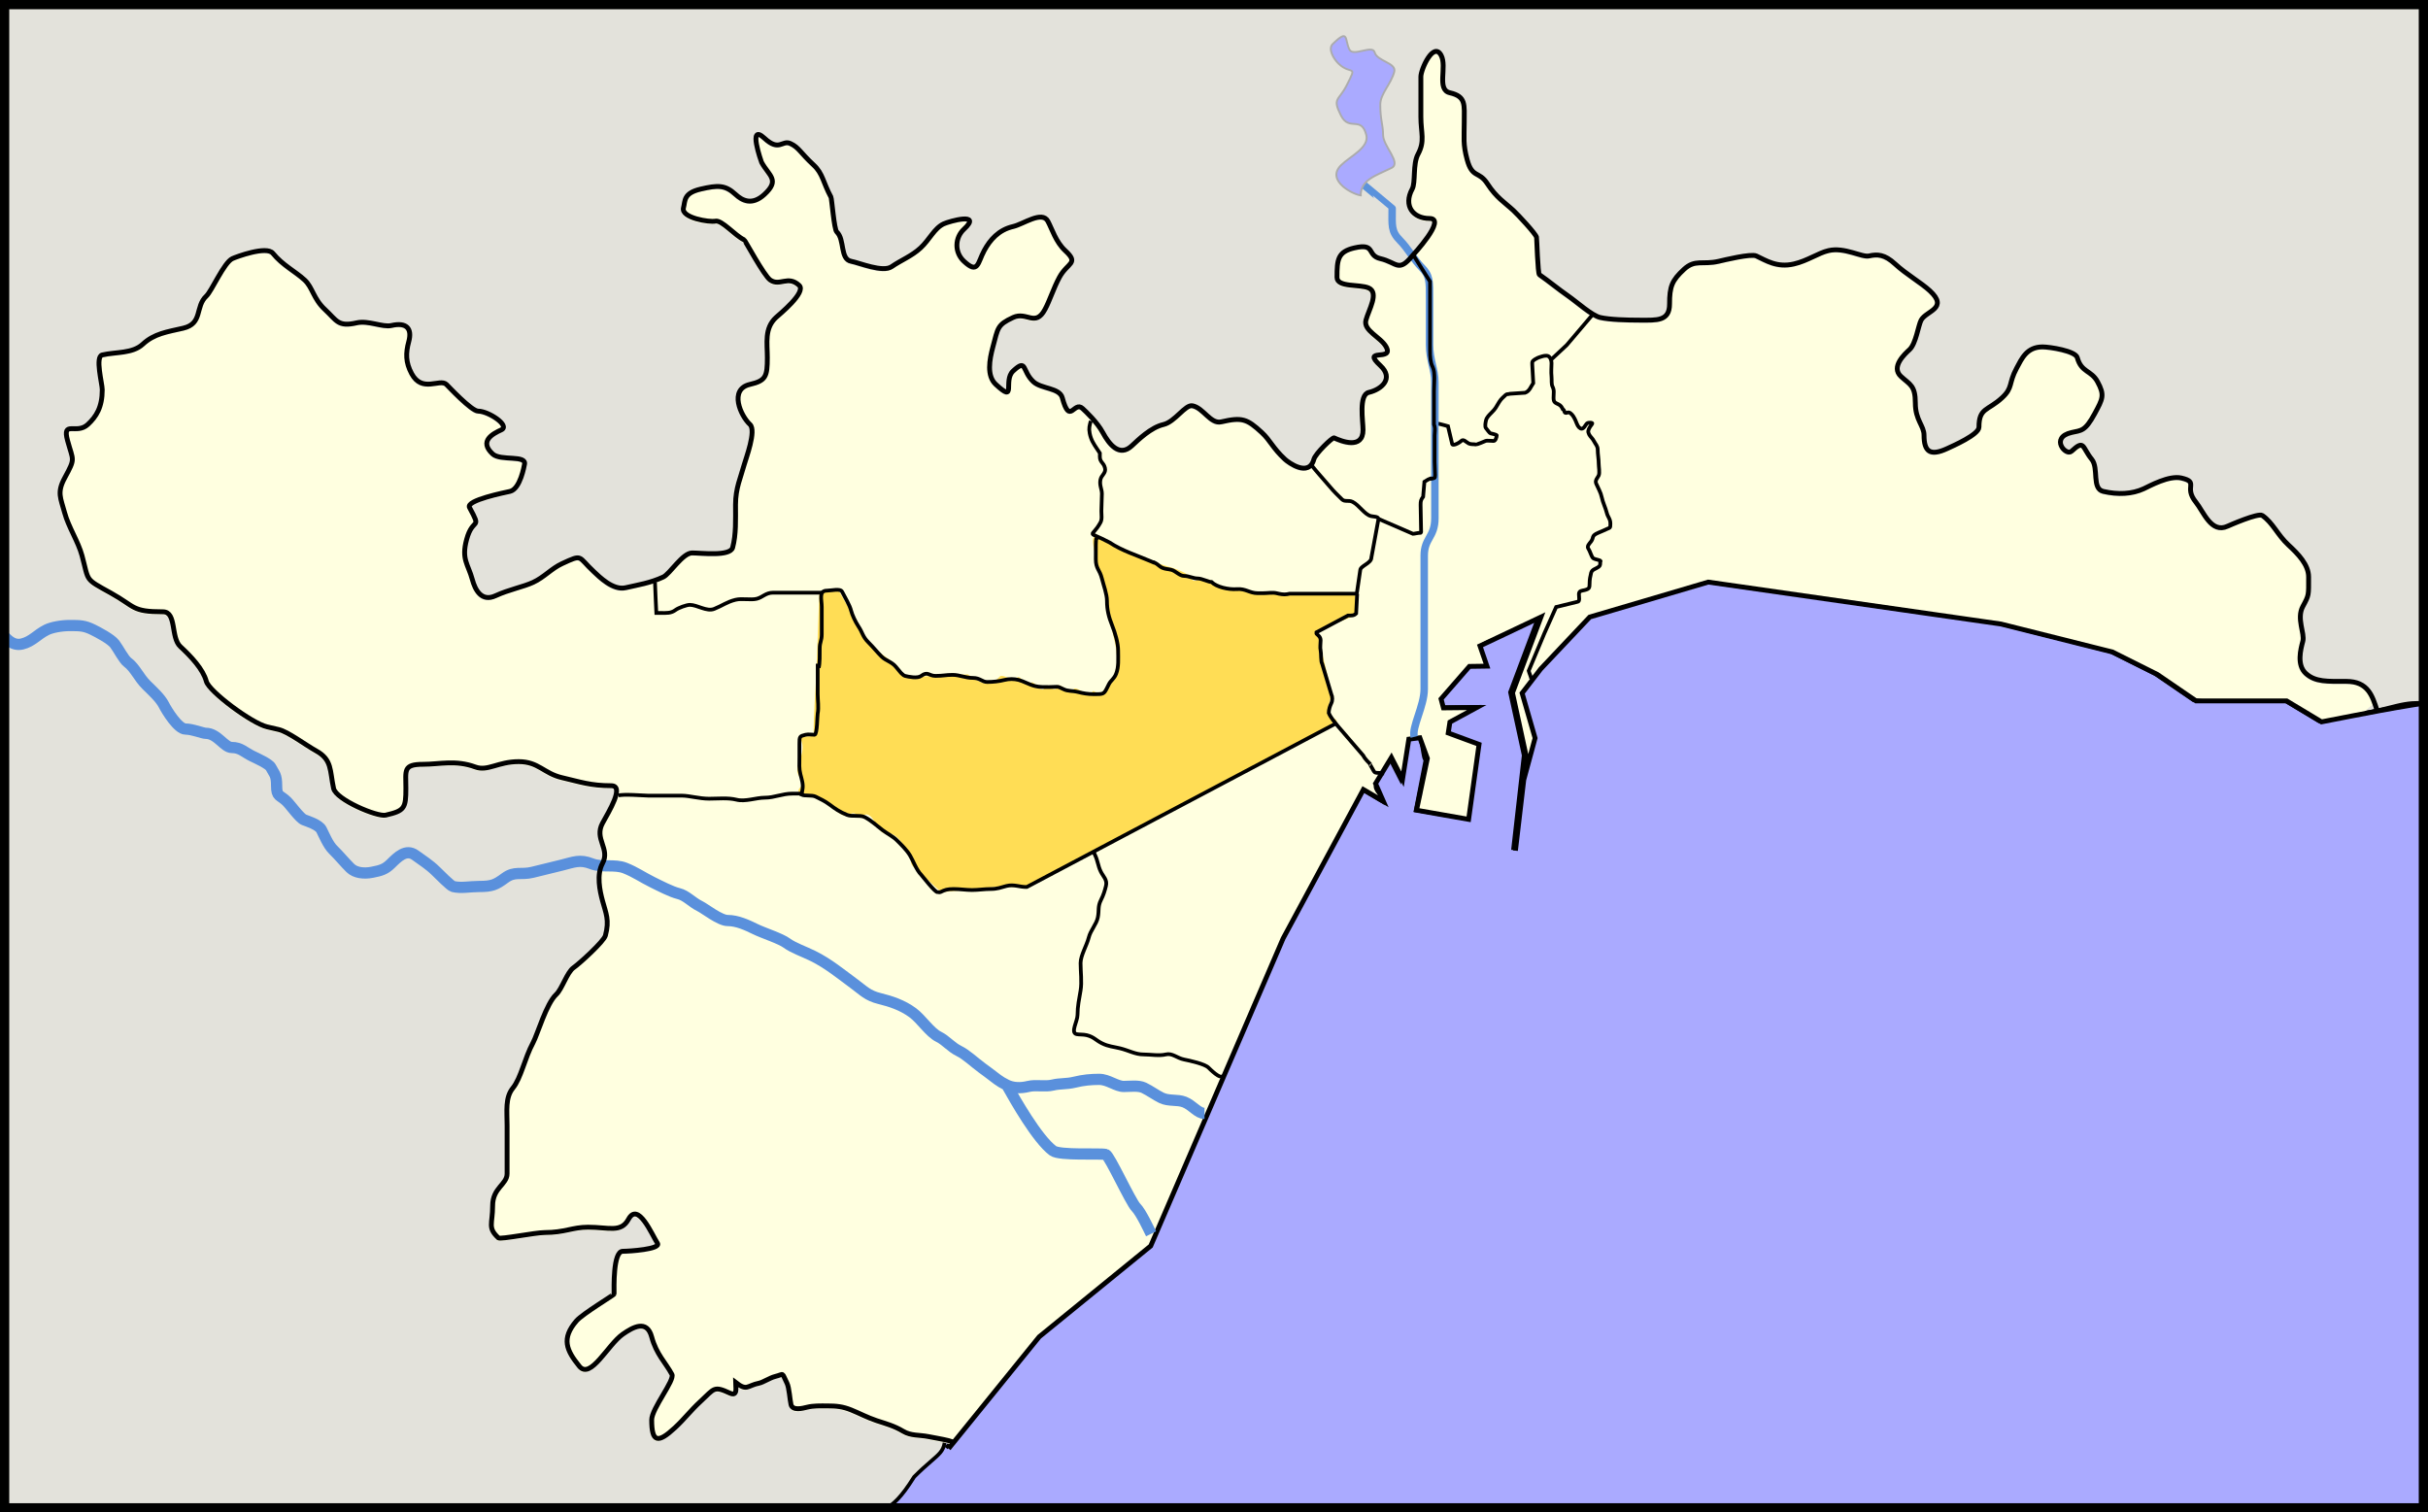 <?xml version="1.0" encoding="UTF-8" standalone="no"?>
<!-- Created with Inkscape (http://www.inkscape.org/) -->
<svg
   xmlns:dc="http://purl.org/dc/elements/1.1/"
   xmlns:cc="http://web.resource.org/cc/"
   xmlns:rdf="http://www.w3.org/1999/02/22-rdf-syntax-ns#"
   xmlns:svg="http://www.w3.org/2000/svg"
   xmlns="http://www.w3.org/2000/svg"
   xmlns:sodipodi="http://sodipodi.sourceforge.net/DTD/sodipodi-0.dtd"
   xmlns:inkscape="http://www.inkscape.org/namespaces/inkscape"
   width="649.445"
   height="404.597"
   id="svg16021"
   sodipodi:version="0.32"
   inkscape:version="0.45.1"
   version="1.0"
   sodipodi:docbase="C:\Documents and Settings\Carlos  Martin\Mis documentos\Mis álbumes"
   sodipodi:docname="Cruz de Humilladero2.svg"
   inkscape:output_extension="org.inkscape.output.svg.inkscape">
  <rect width="100%" height="100%" fill="#333333" stroke="none"/>
  <defs
     id="defs16023">
    <clipPath
       id="SVG_CP_1">
      <path
         d="M 0,0 L 0,413.263 L 777.742,413.263 L 777.742,0 L 0,0 z "
         id="path3294" />
    </clipPath>
  </defs>
  <sodipodi:namedview
     id="base"
     pagecolor="#ffffff"
     bordercolor="#666666"
     borderopacity="1.0"
     gridtolerance="10000"
     guidetolerance="10"
     objecttolerance="10"
     inkscape:pageopacity="0.0"
     inkscape:pageshadow="2"
     inkscape:zoom="3.959798"
     inkscape:cx="312.25875"
     inkscape:cy="210.91255"
     inkscape:document-units="px"
     inkscape:current-layer="layer1"
     inkscape:showpageshadow="false"
     inkscape:window-width="1280"
     inkscape:window-height="740"
     inkscape:window-x="-4"
     inkscape:window-y="-4"
     showborder="false" />
  <g
     inkscape:label="Layer 1"
     inkscape:groupmode="layer"
     id="layer1"
     transform="translate(3813.781,-4112.687)">
    <rect
       style="opacity:1;fill:#aaaaff;fill-opacity:1;fill-rule:nonzero;stroke:#474747;stroke-width:1;stroke-miterlimit:4;stroke-dasharray:none;stroke-dashoffset:0;stroke-opacity:1"
       id="rect6653"
       width="668.25"
       height="430.299"
       x="4.142"
       y="42.785"
       transform="translate(-3827.117,4056.668)"
       rx="0"
       ry="0" />
    <path
       style="fill:#e3e2db;fill-rule:evenodd;stroke:#000000;stroke-width:0.999px;stroke-linecap:butt;stroke-linejoin:miter;stroke-opacity:1"
       d="M -3561.069,4494.548 C -3560.633,4502.108 -3561.974,4500.455 -3569.262,4507.762 C -3576.562,4519.447 -3576.643,4512.822 -3583.743,4524.702 L -3817.925,4521.917 L -3820.54,4106.104 L -3157.157,4107.533 L -3157.504,4301.69 C -3164.14,4301.114 -3166.423,4299.948 -3172.687,4301.465 C -3175.982,4302.264 -3184.435,4304.631 -3187.487,4303.463 C -3440.356,4206.625 -3455.679,4308.582 -3561.069,4494.548 z "
       id="path6655"
       sodipodi:nodetypes="cccccccssc" />
    <g
       id="g6657"
       transform="matrix(9.9999995e-2,0,0,9.999999e-2,-2639.338,4025.653)"
       style="fill:none">
      <g
         id="g6659"
         style="fill:none">
        <path
           transform="matrix(77.673,0,0,77.885,-44668.909,-16136.995)"
           clip-path="url(#SVG_CP_1)"
           stroke-miterlimit="10"
           d="M 507.828,242.417 L 503.748,243.137 L 502.548,242.417 L 499.428,242.417 L 498.093,241.507 L 496.549,240.737 L 492.709,239.776 L 482.629,238.336 L 478.549,239.536 L 476.859,241.32 L 476.219,242.15 L 476.666,243.694 L 476.276,245.13 L 475.99,247.56 L 476.359,244.309 L 475.888,242.141 L 476.869,239.536 L 474.769,240.528 L 475.009,241.223 L 474.404,241.232 L 473.428,242.349 L 473.51,242.657 L 474.656,242.645 L 473.733,243.144 L 473.675,243.519 L 474.736,243.91 L 474.377,246.485 L 472.64,246.194 L 472.98,244.449 C 472.888,244.535 472.856,243.467 472.698,243.683 L 472.318,243.731 L 472.101,245.107 L 471.718,244.36 L 471.172,245.256 L 471.441,245.865 L 470.753,245.461 L 467.989,250.577 L 463.429,261.138 L 459.589,264.258 L 456.469,268.098"
           id="path6661"
           style="fill:none;stroke:#000000;stroke-width:0.129;stroke-miterlimit:10;stroke-dasharray:none"
           sodipodi:nodetypes="cccccccccccccccccccccccccccccccccccccccc" />
      </g>
    </g>
    <path
       style="fill:#ffffe0;fill-rule:evenodd;stroke:none;stroke-width:0.969;stroke-linecap:butt;stroke-linejoin:miter;stroke-miterlimit:4;stroke-dasharray:none;stroke-opacity:1"
       d="M -3177.979,4300.735 C -3179.216,4296.885 -3180.616,4295.725 -3186.487,4295.725 C -3191.405,4295.725 -3194.749,4295.953 -3197.315,4293.577 C -3199.753,4291.322 -3198.682,4287.184 -3198.089,4284.988 C -3197.522,4282.888 -3199.836,4278.917 -3198.089,4275.683 C -3196.408,4272.572 -3196.542,4272.797 -3196.542,4267.81 C -3196.542,4264.51 -3199.3,4261.679 -3201.956,4259.221 C -3204.893,4256.503 -3206.091,4253.309 -3208.918,4251.347 C -3210.008,4250.591 -3217.798,4254.025 -3218.199,4254.211 C -3222.616,4256.254 -3224.627,4250.336 -3226.707,4247.769 C -3230.063,4243.628 -3225.721,4242.45 -3230.575,4241.327 C -3233.881,4240.562 -3239.045,4243.457 -3240.63,4244.19 C -3243.773,4245.644 -3247.556,4245.809 -3251.459,4244.906 C -3254.622,4244.174 -3252.596,4238.731 -3254.553,4236.317 C -3257.18,4233.075 -3256.431,4230.897 -3259.967,4234.169 C -3261.45,4235.542 -3265.819,4230.513 -3259.967,4229.159 C -3257.372,4228.559 -3256.346,4228.899 -3253.779,4224.149 C -3251.585,4220.087 -3251.049,4219.181 -3253.006,4215.56 C -3254.673,4212.475 -3257.341,4213.113 -3258.42,4209.118 C -3258.905,4207.323 -3265.803,4206.255 -3267.702,4206.255 C -3271.96,4206.255 -3273.284,4209.429 -3274.663,4211.981 C -3276.857,4216.041 -3275.572,4217.117 -3278.53,4219.854 C -3282.352,4223.39 -3284.718,4222.485 -3284.718,4227.727 C -3284.718,4229.713 -3291.706,4232.75 -3293.226,4233.453 C -3297.851,4235.593 -3299.414,4234.179 -3299.414,4229.875 C -3299.414,4227.322 -3301.735,4225.867 -3301.735,4221.286 C -3301.735,4216.518 -3303.188,4216.362 -3305.602,4214.128 C -3308.336,4211.598 -3304.571,4208.163 -3303.282,4206.97 C -3301.573,4205.389 -3300.937,4200.484 -3300.188,4199.097 C -3298.825,4196.575 -3292.726,4195.981 -3297.867,4191.224 C -3300.169,4189.093 -3304.225,4186.772 -3307.149,4184.066 C -3309.95,4181.474 -3311.912,4181.41 -3314.11,4181.919 C -3316.024,4182.362 -3320.651,4179.495 -3324.939,4180.487 C -3327.72,4181.131 -3330.543,4183.215 -3334.221,4184.066 C -3338.771,4185.119 -3341.681,4183.119 -3344.276,4181.919 C -3345.707,4181.256 -3352.799,4182.996 -3354.331,4183.35 C -3358.654,4184.35 -3360.631,4182.739 -3363.613,4185.498 C -3366.84,4188.484 -3367.48,4190.069 -3367.48,4194.802 C -3367.48,4199.417 -3370.911,4199.097 -3375.215,4199.097 C -3378.91,4199.097 -3383.519,4198.965 -3386.043,4198.381 C -3388.269,4197.866 -3392.306,4194.213 -3394.552,4192.655 C -3397.335,4190.724 -3399.642,4188.765 -3402.286,4186.929 C -3402.738,4186.616 -3402.981,4177.199 -3403.06,4176.909 C -3403.329,4175.911 -3408.059,4170.851 -3409.248,4169.751 C -3411.613,4167.562 -3413.771,4166.354 -3416.209,4162.593 C -3418.486,4159.082 -3420.258,4161.204 -3421.623,4156.151 C -3422.765,4151.924 -3422.397,4150.427 -3422.397,4146.131 C -3422.397,4141.422 -3421.86,4139.276 -3426.264,4138.257 C -3429.845,4137.429 -3426.934,4131.292 -3428.584,4128.237 C -3430.624,4124.463 -3433.999,4131.996 -3433.999,4133.963 C -3433.999,4137.542 -3433.999,4141.12 -3433.999,4144.699 C -3433.999,4149.069 -3432.847,4151.156 -3434.772,4154.72 C -3436.196,4157.355 -3435.37,4162.269 -3436.319,4164.025 C -3438.739,4168.503 -3436.087,4171.898 -3431.678,4171.898 C -3426.924,4171.898 -3436.253,4181.837 -3436.319,4181.919 C -3439.988,4186.446 -3440.385,4183.662 -3444.827,4182.635 C -3448.592,4181.764 -3445.944,4178.42 -3451.789,4179.772 C -3456.243,4180.802 -3456.43,4182.925 -3456.43,4187.645 C -3456.43,4190.415 -3450.31,4189.403 -3447.921,4190.508 C -3445.144,4191.793 -3447.942,4196.31 -3448.695,4199.097 C -3449.458,4201.922 -3444.688,4203.65 -3443.28,4206.255 C -3441.124,4210.245 -3450.126,4206.362 -3444.827,4211.265 C -3441.139,4214.678 -3444.501,4217.631 -3447.921,4218.422 C -3450.689,4219.063 -3449.468,4226.1 -3449.468,4228.443 C -3449.468,4233.833 -3455.326,4231.459 -3457.203,4230.591 C -3457.635,4230.391 -3462.203,4234.784 -3462.617,4236.317 C -3463.943,4241.225 -3469.436,4237.165 -3470.352,4236.317 C -3473.639,4233.275 -3474.26,4231.269 -3476.54,4229.159 C -3480.501,4225.494 -3481.838,4225.016 -3487.369,4226.296 C -3490.285,4226.971 -3492.155,4222.547 -3495.103,4222.001 C -3497.037,4221.644 -3499.767,4226.301 -3502.838,4227.012 C -3506.235,4227.797 -3509.579,4231.102 -3511.346,4232.738 C -3514.64,4235.785 -3517.381,4232.305 -3519.081,4229.159 C -3520.599,4226.351 -3523.592,4223.553 -3524.495,4222.717 C -3526.807,4220.578 -3527.877,4227.38 -3529.91,4219.854 C -3530.639,4217.155 -3535.518,4217.527 -3537.644,4215.56 C -3540.774,4212.664 -3539.302,4209.22 -3543.059,4212.697 C -3545.848,4215.277 -3541.973,4221.575 -3547.7,4216.275 C -3550.171,4213.988 -3549.404,4209.702 -3548.473,4206.255 C -3547.096,4201.159 -3547.343,4200.364 -3543.059,4198.381 C -3539.406,4196.691 -3537.148,4201.041 -3534.551,4196.234 C -3533.228,4193.786 -3532.264,4190.571 -3530.683,4187.645 C -3528.506,4183.615 -3525.322,4184.017 -3529.136,4180.487 C -3531.646,4178.165 -3532.65,4174.7 -3533.777,4172.614 C -3535.326,4169.747 -3540.272,4173.401 -3543.059,4174.046 C -3546.95,4174.946 -3549.251,4177.632 -3550.794,4180.487 C -3552.58,4183.793 -3552.386,4186.887 -3556.208,4183.35 C -3558.809,4180.944 -3558.65,4177.021 -3556.208,4174.761 C -3551.196,4170.123 -3560.068,4172.611 -3561.622,4173.33 C -3564.125,4174.488 -3565.414,4177.555 -3567.81,4179.772 C -3570.204,4181.987 -3573.033,4183.039 -3575.545,4184.782 C -3577.917,4186.429 -3584.186,4183.755 -3586.373,4183.35 C -3589.428,4182.785 -3588.038,4177.516 -3590.241,4175.477 C -3590.946,4174.825 -3591.567,4166.58 -3591.788,4166.172 C -3593.911,4162.242 -3593.947,4159.879 -3596.428,4157.583 C -3600.012,4154.267 -3600.354,4152.904 -3602.616,4151.857 C -3604.865,4150.817 -3605.563,4154.141 -3609.578,4150.425 C -3614.17,4146.176 -3610.399,4156.779 -3610.351,4156.867 C -3608.382,4160.511 -3605.349,4161.543 -3609.578,4165.456 C -3612.93,4168.558 -3615.586,4167.053 -3617.312,4165.456 C -3620.072,4162.903 -3622.033,4162.97 -3626.594,4164.025 C -3631.308,4165.115 -3630.736,4167.189 -3631.235,4169.035 C -3631.974,4171.77 -3624.189,4172.952 -3622.727,4172.614 C -3621.007,4172.216 -3617.444,4176.49 -3614.992,4177.624 C -3614.779,4177.723 -3609.689,4187.209 -3608.031,4188.361 C -3605.462,4190.144 -3603.314,4186.999 -3600.296,4189.792 C -3598.288,4191.65 -3605.625,4197.587 -3606.484,4198.381 C -3609.638,4201.301 -3608.804,4205.219 -3608.804,4209.118 C -3608.804,4214.151 -3609.197,4215.292 -3613.445,4216.275 C -3619.188,4217.604 -3615.906,4224.734 -3613.445,4227.012 C -3611.678,4228.647 -3614.574,4236.202 -3614.992,4237.748 C -3615.918,4241.174 -3617.312,4244.005 -3617.312,4248.484 C -3617.312,4252.419 -3617.137,4256.422 -3618.086,4259.937 C -3618.74,4262.36 -3626.443,4261.368 -3628.914,4261.368 C -3631.483,4261.368 -3634.866,4266.985 -3636.649,4267.81 C -3640.153,4269.431 -3643.371,4269.902 -3646.704,4270.673 C -3650.106,4271.46 -3653.782,4267.702 -3655.213,4266.378 C -3659.596,4262.323 -3658.019,4261.593 -3663.721,4264.231 C -3666.553,4265.542 -3668.528,4267.887 -3671.456,4269.242 C -3674.085,4270.458 -3677.957,4271.176 -3681.511,4272.82 C -3685.314,4274.58 -3686.996,4271.125 -3687.699,4268.526 C -3688.822,4264.368 -3690.692,4263.144 -3689.246,4257.789 C -3687.565,4251.57 -3685.063,4255.51 -3688.472,4249.2 C -3689.507,4247.284 -3678.863,4245.188 -3677.643,4244.906 C -3674.863,4244.262 -3673.838,4237.977 -3673.776,4237.748 C -3673.044,4235.039 -3680.15,4236.86 -3682.284,4234.885 C -3686.038,4231.411 -3682.148,4229.454 -3679.964,4228.443 C -3677.512,4227.309 -3683.411,4223.433 -3686.152,4223.433 C -3687.967,4223.433 -3694.287,4216.621 -3694.66,4216.275 C -3696.423,4214.644 -3701.123,4218.629 -3703.941,4213.412 C -3705.584,4210.372 -3705.548,4207.906 -3704.715,4204.823 C -3703.761,4201.292 -3705.348,4199.601 -3709.356,4200.529 C -3711.696,4201.07 -3715.541,4199.097 -3718.638,4199.813 C -3723.703,4200.985 -3723.985,4199.159 -3727.146,4196.234 C -3730.226,4193.383 -3730.455,4190.309 -3732.56,4188.361 C -3735.044,4186.062 -3738.48,4184.397 -3741.068,4181.203 C -3742.754,4179.123 -3750.875,4182.162 -3751.897,4182.635 C -3754.142,4183.673 -3757.421,4191.325 -3758.858,4192.655 C -3761.924,4195.492 -3759.741,4200.017 -3765.046,4201.244 C -3769.351,4202.24 -3772.776,4202.672 -3775.875,4205.539 C -3778.613,4208.073 -3783.058,4207.559 -3786.703,4208.402 C -3788.671,4208.857 -3786.703,4216.061 -3786.703,4217.707 C -3786.703,4222.388 -3788.286,4224.898 -3790.571,4227.012 C -3793.592,4229.807 -3797.481,4225.768 -3795.985,4231.306 C -3794.482,4236.869 -3793.805,4235.861 -3796.758,4241.327 C -3798.86,4245.217 -3797.829,4246.67 -3796.758,4250.632 C -3795.724,4254.461 -3793.14,4258.301 -3792.118,4262.084 C -3790.208,4269.152 -3791.542,4268.13 -3784.383,4272.105 C -3777.772,4275.775 -3778.864,4277.115 -3770.46,4277.115 C -3766.769,4277.115 -3768.43,4284.004 -3765.82,4286.42 C -3762.942,4289.082 -3759.737,4292.471 -3758.858,4295.725 C -3758.127,4298.432 -3746.709,4306.945 -3742.615,4307.892 C -3741.584,4308.131 -3740.553,4308.37 -3739.521,4308.608 C -3737.032,4309.184 -3732.394,4312.709 -3729.466,4314.334 C -3725.191,4316.708 -3725.868,4319.53 -3724.825,4324.355 C -3724.171,4327.382 -3713.137,4332.029 -3710.903,4331.513 C -3705.847,4330.343 -3705.488,4329.669 -3705.488,4324.355 C -3705.488,4319.536 -3706.311,4317.913 -3700.848,4317.913 C -3696.52,4317.913 -3692.165,4316.689 -3686.925,4318.629 C -3683.601,4319.859 -3680.861,4317.197 -3675.323,4317.197 C -3669.969,4317.197 -3668.628,4320.357 -3663.721,4321.492 C -3658.902,4322.607 -3656.12,4323.639 -3650.572,4323.639 C -3646.88,4323.639 -3651.241,4330.604 -3652.892,4333.66 C -3655.185,4337.902 -3650.78,4340.488 -3652.892,4344.396 C -3654.547,4347.459 -3653.61,4351.758 -3652.892,4354.417 C -3651.989,4357.759 -3651.001,4359.585 -3652.119,4363.722 C -3652.549,4365.315 -3659.095,4371.248 -3660.627,4372.311 C -3662.393,4373.537 -3663.724,4378.04 -3665.268,4379.468 C -3667.936,4381.938 -3670.264,4390.146 -3671.456,4392.352 C -3673.746,4396.591 -3674.671,4401.807 -3676.87,4404.52 C -3678.962,4407.101 -3678.417,4410.66 -3678.417,4414.541 C -3678.417,4418.835 -3678.417,4423.13 -3678.417,4427.424 C -3678.417,4430.344 -3682.284,4431.163 -3682.284,4436.014 C -3682.284,4440.872 -3683.707,4441.855 -3680.737,4444.602 C -3680.239,4445.063 -3670.874,4443.171 -3668.362,4443.171 C -3663.018,4443.171 -3660.98,4441.739 -3656.76,4441.739 C -3651.236,4441.739 -3647.949,4443.327 -3645.931,4439.592 C -3643.366,4434.845 -3639.682,4443.742 -3638.196,4446.034 C -3637.164,4447.625 -3645.791,4448.181 -3647.478,4448.181 C -3650.11,4448.181 -3649.798,4457.996 -3649.798,4459.633 C -3649.798,4459.843 -3658.222,4464.904 -3659.854,4466.791 C -3663.954,4471.535 -3662.561,4474.664 -3659.08,4478.959 C -3656.108,4482.626 -3651.44,4473.12 -3647.478,4470.37 C -3644.803,4468.513 -3641.032,4466.314 -3639.743,4471.086 C -3638.478,4475.767 -3636.061,4477.9 -3634.329,4481.106 C -3633.499,4482.643 -3639.743,4490.268 -3639.743,4493.274 C -3639.743,4499.39 -3638.071,4499.6 -3633.555,4495.422 C -3630.909,4492.972 -3629.521,4490.973 -3626.594,4488.264 C -3622.954,4484.895 -3623.162,4484.126 -3618.859,4486.117 C -3616.584,4487.169 -3617.312,4484.303 -3617.312,4483.254 C -3614.192,4485.686 -3614.225,4484.112 -3611.045,4483.476 C -3609.926,4483.252 -3608.153,4482.038 -3606.76,4481.69 C -3604.144,4481.036 -3605.091,4480.383 -3603.545,4483.476 C -3602.95,4484.666 -3602.769,4488.01 -3602.474,4489.19 C -3602.049,4490.889 -3599.44,4490.217 -3598.188,4489.904 C -3596.488,4489.479 -3594.665,4489.547 -3592.831,4489.547 C -3590.281,4489.547 -3588.627,4489.729 -3586.403,4490.618 C -3584.268,4491.472 -3582.104,4492.646 -3579.617,4493.476 C -3577.16,4494.294 -3574.936,4494.856 -3572.474,4496.333 C -3570.376,4497.592 -3568.195,4497.26 -3565.688,4497.761 C -3564.051,4498.089 -3561.954,4498.427 -3560.331,4498.833 C -3559.213,4499.112 -3560.022,4498.936 -3559.26,4499.19 C -3558.474,4498.218 -3557.687,4497.245 -3556.901,4496.273 C -3555.05,4493.984 -3555.215,4494.011 -3552.682,4490.868 L -3548.611,4485.817 C -3547.291,4484.181 -3544.851,4481.984 -3544.034,4480.351 C -3542.844,4477.97 -3541.117,4477.696 -3540.083,4475.626 C -3538.932,4473.324 -3537.431,4472.159 -3535.479,4470.428 L -3528.943,4464.632 C -3528.174,4463.95 -3524.295,4461.114 -3523.714,4460.533 C -3521.709,4458.528 -3519.458,4455.833 -3516.495,4454.352 C -3514.67,4453.439 -3512.308,4452.04 -3511.444,4450.311 C -3510.332,4448.087 -3508.952,4448.595 -3507.284,4446.926 C -3505.539,4445.182 -3504.89,4444.812 -3504.133,4441.786 C -3503.604,4439.669 -3501.077,4434.003 -3500.48,4433.407 C -3499.283,4432.21 -3497.711,4427.33 -3497.358,4425.92 C -3496.87,4423.966 -3496.304,4421.565 -3494.925,4420.185 C -3493.322,4418.583 -3492.286,4415.248 -3491.715,4412.966 C -3491.634,4412.64 -3490.958,4410.925 -3490.823,4410.617 L -3487.672,4403.428 L -3484.792,4396.745 C -3483.562,4393.889 -3482.824,4392.51 -3481.851,4390.149 L -3478.731,4382.572 C -3477.515,4379.619 -3477.105,4378.098 -3475.584,4375.055 C -3474.707,4373.302 -3473.337,4371.04 -3472.818,4368.966 C -3472.307,4366.92 -3470.695,4364.035 -3469.877,4362.4 C -3468.793,4360.23 -3467.06,4358.711 -3466.401,4356.071 C -3466.178,4355.184 -3463.234,4349.794 -3463.816,4350.993 C -3468.173,4359.964 -3498.806,4421.617 -3459.832,4343.712 C -3459.231,4342.511 -3456.644,4337.901 -3455.97,4336.552 C -3454.9,4334.412 -3454.517,4332.627 -3452.825,4330.935 C -3451.815,4329.925 -3449.557,4324.047 -3449.496,4323.802 L -3443.226,4327.552 C -3443.007,4327.683 -3447.546,4323.64 -3446.017,4322.494 C -3444.919,4321.67 -3444.373,4319.766 -3443.912,4318.843 C -3442.22,4315.459 -3441.146,4313.766 -3440.167,4317.683 C -3439.162,4321.703 -3438.018,4317.32 -3437.79,4316.408 C -3437.105,4313.668 -3437.701,4313.95 -3437.075,4311.449 C -3436.624,4309.645 -3435.823,4310.68 -3434.019,4310.229 C -3433.297,4310.049 -3433.821,4310.647 -3433.622,4311.353 C -3433.263,4312.621 -3432.561,4314.635 -3432.236,4315.933 C -3431.686,4318.136 -3433.544,4320.916 -3433.373,4323.193 C -3433.167,4325.946 -3433.621,4325.902 -3433.997,4327.151 C -3434.165,4327.707 -3434.943,4328.325 -3434.503,4329.193 C -3433.839,4330.5 -3426.819,4331.1 -3424.887,4330.987 C -3420.971,4330.759 -3420.846,4333.915 -3420.846,4330.356 C -3420.846,4327.83 -3419.142,4321.517 -3419.142,4318.992 C -3419.142,4315.959 -3419.01,4314.551 -3418.384,4312.047 C -3418.338,4311.862 -3425.24,4309.357 -3425.581,4309.016 C -3426.365,4308.232 -3426.931,4307.081 -3425.809,4305.812 C -3424.281,4304.084 -3420.704,4302.624 -3420.278,4302.198 C -3419.088,4301.008 -3420.807,4301.819 -3426.465,4301.819 C -3429.27,4301.819 -3426.117,4301.803 -3428.106,4300.809 C -3429.776,4299.974 -3425.977,4297.622 -3425.202,4296.074 C -3424.151,4293.97 -3422.534,4293.389 -3421.73,4291.78 C -3421.309,4290.94 -3417.012,4290.833 -3416.111,4290.833 C -3414.084,4290.833 -3418.56,4287.308 -3418.068,4285.341 C -3417.806,4284.293 -3410.351,4281.829 -3409.419,4281.363 C -3408.502,4280.905 -3403.3,4278.777 -3402.032,4278.144 C -3399.901,4277.078 -3403.017,4280.506 -3403.358,4281.868 C -3404.159,4285.072 -3405.631,4285.415 -3405.757,4288.371 C -3405.86,4290.786 -3407.947,4293.914 -3408.914,4296.263 C -3409.828,4298.485 -3408.906,4300.713 -3408.156,4303.713 C -3407.403,4306.727 -3405.694,4312.078 -3405.694,4315.519 C -3405.694,4318.55 -3406.578,4318.171 -3406.578,4321.201 C -3406.578,4325.19 -3407.903,4328.905 -3407.903,4332.629 C -3407.903,4334.649 -3408.772,4336.666 -3408.282,4338.626 C -3407.709,4340.919 -3407.398,4333.981 -3407.398,4331.618 C -3407.398,4329.301 -3406.578,4326.55 -3406.578,4324.042 C -3406.578,4322.384 -3405.412,4318.872 -3404.999,4317.224 C -3404.315,4314.487 -3405.158,4313.594 -3403.61,4312.047 C -3401.754,4310.191 -3404.375,4305.999 -3404.684,4304.849 L -3406.515,4298.031 L -3401.843,4291.717 C -3400.338,4289.685 -3398.988,4288.707 -3397.613,4286.982 C -3396.11,4285.099 -3395.129,4283.851 -3392.814,4282.247 C -3390.849,4280.885 -3391.153,4279.007 -3388.963,4278.459 C -3386.984,4277.964 -3385.055,4277.01 -3383.155,4276.06 C -3380.24,4274.603 -3378.487,4275.147 -3376.399,4274.103 C -3373.711,4272.758 -3370.191,4272.83 -3367.434,4271.451 C -3364.242,4269.855 -3361.898,4271.408 -3359.984,4269.494 C -3357.829,4267.339 -3355.794,4268.253 -3353.86,4268.736 C -3351.979,4269.207 -3348.632,4269.302 -3346.347,4269.873 C -3343.313,4270.631 -3341.41,4271.701 -3338.266,4271.072 C -3335.628,4270.545 -3331.48,4271.869 -3329.617,4272.335 C -3326.506,4273.113 -3325.495,4273.471 -3321.03,4273.471 C -3317.253,4273.471 -3317.026,4274.734 -3312.949,4274.734 C -3310.084,4274.734 -3307.695,4275.29 -3305.12,4275.934 C -3301.117,4276.935 -3300.703,4277.07 -3295.271,4277.07 C -3292.321,4277.07 -3290.416,4278.333 -3287.569,4278.333 C -3281.972,4278.333 -3280.409,4280.543 -3274.563,4280.543 C -3271.024,4280.543 -3267.194,4282.038 -3264.462,4283.131 C -3262.346,4283.977 -3259.646,4284.256 -3257.833,4284.709 C -3254.929,4285.435 -3253.927,4286.815 -3250.698,4286.667 C -3248.004,4286.543 -3247.452,4287.392 -3243.943,4289.508 C -3242.134,4290.598 -3235.572,4292.423 -3234.662,4294.243 C -3233.106,4297.356 -3231.525,4295.928 -3229.801,4297.652 C -3228.049,4299.404 -3225.99,4299.799 -3222.541,4299.799 C -3219.678,4299.799 -3216.816,4299.799 -3213.954,4299.799 C -3211.429,4299.799 -3208.903,4299.799 -3206.378,4299.799 C -3202.785,4299.799 -3201.596,4299.341 -3198.739,4302.198 C -3197.548,4303.389 -3194.306,4305.232 -3192.804,4305.607 C -3190.398,4306.209 -3185.306,4304.676 -3183.65,4304.344 C -3181.035,4303.821 -3180.527,4301.426 -3177.979,4300.735 z "
       id="path8788"
       sodipodi:nodetypes="csssssssssssssssssssssssssssssssssssssssssssssssssssssssssssssssssssssssssssssssssssssssssssssssssssssssssssssssssssssssssssssssssssssssssssssssssssssssssssssssssssssssssssssssssssssssssssscssssssssssscssssssssssssssssscssssssssssscsssssssssssssssssssssssssssssssssssssssscssssssssssssssssssssssssssssssc" />
    <path
       style="fill:#ffdd55;fill-rule:evenodd;stroke:none;stroke-width:1px;stroke-linecap:butt;stroke-linejoin:miter;stroke-opacity:1"
       d="M 357.341,193.727 C 358.352,191.707 355.433,192.674 355.069,190.444 L 356.169,185.382 L 352.449,169.569 C 353.063,166.703 362.309,166.055 362.392,163.928 L 362.577,159.218 C 362.878,157.276 343.605,159.64 335.356,158.474 C 332.295,158.041 330.658,157.344 328.233,157.143 C 326.046,156.963 325.027,155.505 323.2,155.017 C 319.923,154.141 319.986,156.716 318.198,154.331 C 316.769,152.427 311.548,151.481 309.359,150.543 L 293.449,143.725 C 290.452,142.44 294.2,150.881 296.398,163.436 C 297.334,168.784 298.943,173.383 298.781,176.812 C 298.586,180.966 296.383,183.522 294.847,185.136 C 293.542,186.507 292.321,183.765 292.105,185.418 C 291.839,187.461 287.49,182.822 287.128,184.584 C 286.689,186.718 283.191,181.903 282.682,183.722 C 282.118,185.735 280.014,182.303 279.391,183.976 C 278.642,185.989 276.356,181.27 275.555,182.886 C 274.721,184.571 272.861,180.038 271.991,181.36 C 271.121,182.682 268.234,180.055 267.373,181.019 C 264.374,184.376 261.88,182.436 258.88,180.411 L 252.847,180.649 L 246.848,180.972 L 242.744,181.221 L 238.284,176.761 L 232.84,172.767 L 224.254,157.867 L 219.149,158.399 L 218.426,178.331 C 218.193,184.741 217.558,191.103 217.655,196.137 C 217.689,197.886 213.364,196.211 214.127,197.663 C 216.296,201.789 211.31,205.568 214.201,208.066 C 216.262,209.847 211.786,211.602 214.405,212.163 L 218.826,213.11 C 221.672,213.719 224.665,219.411 226.958,218.011 C 229.34,216.557 228.7,218.996 231.013,218.009 C 233.905,216.774 234.517,223.541 237.277,222.976 C 239.803,222.46 242.166,226.734 243.153,228.679 C 244.057,230.462 243.213,230.875 244.424,231.978 L 251.781,238.679 L 267.438,237.164 L 274.761,237.417 L 357.341,193.727 z "
       id="path2242"
       transform="translate(-3813.781,4112.687)"
       sodipodi:nodetypes="ccccssssssssssssssssssccccccccssssssssssscccc" />
    <g
       id="g16043"
       transform="matrix(9.9999995e-2,0,0,9.999999e-2,-3444.405,4077.249)">
      <g
         id="g16057">
        <path
           transform="matrix(77.673,0,0,77.885,-36611.766,-16651.281)"
           clip-path="url(#SVG_CP_1)"
           stroke-miterlimit="10"
           d="M 507.828,242.417 C 506.468,242.596 505.108,242.875 503.748,243.137 L 502.548,242.417 L 499.428,242.417 L 498.093,241.507 L 496.549,240.737 L 492.709,239.776 L 482.629,238.336 L 478.549,239.536 L 476.859,241.32 L 476.219,242.15 L 476.666,243.694 L 476.276,245.13 L 475.99,247.56 L 476.359,244.309 L 475.888,242.141 L 476.869,239.536 L 474.769,240.528 L 475.009,241.223 L 474.404,241.232 L 473.428,242.349 L 473.51,242.657 L 474.656,242.645 L 473.733,243.144 L 473.675,243.519 L 474.736,243.91 L 474.377,246.485 L 472.583,246.171 L 472.957,244.392 L 472.698,243.683 L 472.318,243.731 L 472.101,245.107 L 471.718,244.36 L 471.172,245.256 L 471.441,245.865 L 470.753,245.461 L 467.989,250.577 L 463.429,261.138 L 459.589,264.258 L 456.469,268.098"
           id="path3450"
           style="fill:none;stroke:#000000;stroke-width:0.167;stroke-miterlimit:10;stroke-dasharray:none"
           sodipodi:nodetypes="cccccccccccccccccccccccccccccccccccccccc" />
        <path
           style="fill:none;fill-rule:evenodd;stroke:#000000;stroke-width:10;stroke-linecap:butt;stroke-linejoin:miter;stroke-miterlimit:4;stroke-dasharray:none;stroke-opacity:1"
           d="M -776.075,1480.278 C -779.249,1492.972 -781.854,1499.244 -778.98,1513.614 C -775.467,1531.174 -768.799,1541.102 -759.976,1554.337 C -757.261,1558.409 -754.546,1562.481 -751.831,1566.553 C -751.831,1569.721 -751.831,1572.888 -751.831,1576.055 C -751.831,1591.233 -741.928,1591.233 -738.257,1605.919 C -734.554,1620.73 -748.184,1624.759 -750.474,1638.497 C -752.968,1653.462 -746.401,1662.535 -746.401,1675.148 C -746.401,1690.928 -747.759,1706.18 -747.759,1721.3 C -747.759,1731.151 -745.374,1744.021 -750.474,1752.521 C -774.595,1796.296 -789.71,1771.707 -726.04,1805.461 C -692.559,1827.781 -653.585,1839.615 -616.088,1855.686 C -612.921,1857.043 -609.669,1858.217 -606.586,1859.758 C -599.479,1862.127 -616.229,1854.258 -602.514,1861.115 C -597.506,1863.619 -590.436,1871.104 -584.868,1873.332 C -575.449,1877.1 -570.256,1876.306 -560.434,1878.762 C -549.418,1881.516 -538.478,1895.051 -526.498,1895.051 C -513.375,1895.051 -502.453,1901.838 -489.848,1901.838 C -479.139,1901.838 -459.766,1911.845 -453.197,1911.34 C -439.935,1924.602 -407.992,1932.088 -385.326,1930.344 C -361.732,1928.529 -351.37,1941.203 -329.671,1941.203 C -324.694,1941.203 -319.717,1941.203 -314.74,1941.203 C -304.202,1941.203 -289.305,1938.739 -279.446,1941.203 C -271.496,1943.191 -259.647,1945.66 -250.94,1943.918 C -248.678,1943.466 -246.416,1943.013 -244.153,1942.561 L -64.973,1942.561 C -64.52,1940.298 -64.068,1938.036 -63.616,1935.774 L -55.471,1880.119 C -55.471,1868.053 -25.608,1861.409 -25.608,1846.184 L -6.604,1743.019 C -6.604,1735.709 -19.873,1736.647 -26.965,1734.874 C -43.84,1730.656 -58.576,1705.495 -75.832,1696.867 C -86.786,1691.39 -96.633,1697.785 -104.338,1690.079 C -115.855,1678.563 -124.704,1670.527 -135.559,1657.501 C -144.706,1646.525 -175.485,1612.315 -184.136,1600.779"
           id="path5328"
           sodipodi:nodetypes="csscsssssccscssssscsssssccccccssssc" />
        <path
           style="fill:none;fill-rule:evenodd;stroke:#000000;stroke-width:10;stroke-linecap:butt;stroke-linejoin:miter;stroke-miterlimit:4;stroke-dasharray:none;stroke-opacity:1"
           d="M 8.328,2423.09 C 6.971,2423.09 5.516,2423.594 4.256,2423.09 C -3.081,2420.155 -15.286,2424.728 -18.82,2417.66 C -21.988,2411.326 -33.33,2393.648 -28.322,2398.656 C -32.012,2394.612 -42.156,2385.921 -47.326,2375.58 L -115.198,2296.849 C -124.485,2285.25 -133.881,2274.953 -139.631,2261.556 C -139.631,2252.805 -136.029,2242.135 -132.844,2235.765 C -129.269,2228.614 -129.293,2218.434 -132.844,2211.331 L -157.278,2129.886 C -160.96,2124.976 -159.592,2101.624 -161.35,2094.593 C -163.302,2086.785 -161.35,2075.664 -161.35,2067.444 C -161.35,2057.874 -168.03,2053.977 -172.21,2049.798 C -173.17,2048.838 -172.21,2047.083 -172.21,2045.725 L -88.049,2000.93 C -78.21,2000.93 -72.539,2001.709 -66.33,1995.501 L -63.616,1942.561"
           id="path6299"
           sodipodi:nodetypes="cssccccsccssscccc" />
        <path
           style="fill:none;fill-rule:evenodd;stroke:#000000;stroke-width:10;stroke-linecap:butt;stroke-linejoin:miter;stroke-miterlimit:4;stroke-dasharray:none;stroke-opacity:1"
           d="M 401.982,2170.609 C 401.982,2165.86 396.826,2155.415 395.195,2148.89 L 437.275,2048.44 L 468.634,1978.21 L 525.508,1964.28 C 532.808,1964.28 529.58,1950.523 529.58,1943.918 C 529.58,1934.298 537.68,1934.767 544.512,1933.059 C 557.252,1929.874 558.086,1927.137 558.086,1915.412 C 558.086,1904.777 559.738,1896.588 562.158,1886.906 C 564.541,1877.377 574.71,1876.475 582.52,1870.617 C 586.733,1867.457 586.592,1864.024 586.592,1857.043 C 592.258,1852.793 573.254,1851.79 567.588,1847.541 C 563.506,1844.479 558.74,1827.599 555.371,1823.107 C 549.646,1815.474 557.65,1808.757 562.158,1802.746 C 570.198,1792.026 561.835,1787.953 581.162,1779.67 C 589.086,1776.274 596.709,1773.254 602.881,1770.168 C 612.787,1765.215 613.741,1768.543 613.741,1755.236 C 613.741,1742.215 607.06,1738.014 604.239,1726.73 C 600.503,1711.79 593.477,1698.713 590.664,1684.65 C 588.18,1672.228 580.996,1660.279 575.733,1647.999 C 571.827,1638.885 580.383,1631.622 582.52,1626.28 C 585.637,1618.486 582.52,1603.193 582.52,1595.06 C 582.52,1582.474 579.805,1569.468 579.805,1557.052 C 579.805,1547.414 574.274,1543.274 570.303,1535.333 C 566.041,1526.808 560.092,1523.055 556.729,1516.329 C 552.984,1508.84 554.172,1504.754 559.444,1495.967 C 563.036,1489.979 570.657,1485.108 559.444,1485.108 C 549.805,1485.108 550.151,1488.448 544.512,1495.967 C 539.163,1503.099 534.595,1502.34 529.58,1497.325 C 525.04,1492.784 522.588,1483.34 520.078,1478.321 C 516.638,1471.441 513.606,1464.643 506.504,1459.317 C 498.941,1453.645 493.008,1465.061 490.215,1453.887 C 489.38,1450.547 487.34,1450.054 486.142,1448.457"
           id="path7270"
           sodipodi:nodetypes="cccccssssscsssssssssssssssssssssc" />
        <path
           style="fill:none;fill-rule:evenodd;stroke:#000000;stroke-width:10;stroke-linecap:butt;stroke-linejoin:miter;stroke-miterlimit:4;stroke-dasharray:none;stroke-opacity:1"
           d="M 456.279,1315.429 L 497.002,1277.422 L 566.568,1195.561"
           id="path9216"
           sodipodi:nodetypes="ccc" />
        <path
           style="fill:none;fill-rule:evenodd;stroke:#000000;stroke-width:10;stroke-linecap:butt;stroke-linejoin:miter;stroke-miterlimit:4;stroke-dasharray:none;stroke-opacity:1"
           d="M -759.976,1798.674 C -763.352,1781.79 -762.69,1833.038 -762.69,1850.256 C -762.69,1876.158 -752.385,1877.902 -746.401,1901.838 C -741.802,1920.235 -732.827,1943.835 -732.827,1961.565 C -732.827,1986.611 -727.729,2005.531 -719.253,2026.721 C -710.775,2047.917 -702.964,2074.922 -702.964,2094.593 C -702.964,2116.678 -700.884,2138.262 -708.393,2157.034 C -713.667,2170.218 -722.746,2174.881 -727.397,2184.183 C -729.578,2188.544 -730.906,2191.2 -732.827,2195.042 C -741.238,2211.864 -743.038,2211.331 -768.12,2211.331 C -784.618,2211.331 -796.833,2208.904 -808.843,2205.902 C -827.483,2201.242 -836.213,2204.434 -849.566,2197.757 C -867.88,2188.6 -863.279,2192.327 -887.574,2192.327 C -902.281,2192.327 -913.575,2192.614 -925.582,2189.613 C -941.128,2185.726 -956.447,2176.467 -969.019,2173.323 C -981.518,2170.199 -994.186,2170.113 -1007.027,2173.323 C -1021.707,2176.993 -1037.527,2178.753 -1053.18,2178.753 C -1066.878,2178.753 -1072.333,2167.894 -1091.188,2167.894 C -1111.967,2167.894 -1126.887,2159.749 -1145.485,2159.749 C -1165.247,2159.749 -1170.131,2162.464 -1191.638,2162.464 C -1209.283,2162.464 -1212.145,2149.339 -1229.645,2162.464 C -1239.634,2169.955 -1263.301,2164.91 -1273.083,2162.464 C -1277.473,2161.367 -1280.323,2157.034 -1283.943,2154.319 C -1288.467,2148.89 -1292.992,2143.46 -1297.517,2138.03 C -1308.739,2124.563 -1324.427,2121.979 -1335.525,2110.882 C -1349.409,2096.997 -1356.127,2087.565 -1370.818,2072.874 C -1386.978,2056.714 -1385.583,2048.01 -1397.966,2029.436 C -1405.449,2018.212 -1414.41,1998.953 -1416.97,1988.713 C -1421.04,1972.435 -1433.652,1952.636 -1441.404,1937.131 C -1446.033,1927.872 -1470.255,1934.416 -1482.127,1934.416 C -1504.282,1934.416 -1495.701,1958.616 -1495.701,1977.854 C -1495.701,2002.288 -1495.701,2026.721 -1495.701,2051.155 C -1495.701,2068.764 -1501.131,2071.554 -1501.131,2089.163 C -1501.131,2105.832 -1500.706,2128.187 -1503.846,2140.745"
           id="path11158" />
        <path
           sodipodi:nodetypes="cssscssssscsssssssscssssscc"
           style="fill:none;fill-rule:evenodd;stroke:#000000;stroke-width:10;stroke-linecap:butt;stroke-linejoin:miter;stroke-miterlimit:4;stroke-dasharray:none;stroke-opacity:1"
           d="M -1506.561,2129.886 C -1506.561,2140.745 -1506.561,2151.605 -1506.561,2162.464 C -1506.561,2178.753 -1506.561,2195.042 -1506.561,2211.331 C -1506.561,2227.497 -1503.412,2247.169 -1506.561,2262.914 C -1507.91,2269.662 -1507.591,2318.147 -1514.705,2319.925 C -1522.111,2319.925 -1532.123,2318.172 -1539.139,2319.925 C -1555.06,2323.906 -1555.428,2324.603 -1555.428,2344.359 C -1555.428,2349.564 -1555.428,2366.732 -1555.428,2379.652 C -1555.428,2398.487 -1556.855,2409.235 -1552.713,2425.805 C -1549.696,2437.872 -1544.472,2452.468 -1547.283,2466.528 C -1548.188,2471.052 -1549.093,2475.577 -1549.998,2480.102 C -1541.116,2484.543 -1522.208,2480.423 -1511.99,2485.532 C -1500.335,2491.359 -1487.709,2496.956 -1473.982,2507.251 C -1460.189,2517.596 -1448.162,2526.266 -1427.83,2534.399 C -1415.058,2539.508 -1393.221,2534.057 -1381.677,2539.829 C -1363.543,2548.896 -1350.202,2562.078 -1332.81,2575.122 C -1318.673,2585.725 -1305.309,2591.763 -1294.802,2602.27 C -1283.222,2613.85 -1268.723,2627.637 -1259.509,2642.993 C -1251.292,2656.687 -1242.592,2681.629 -1229.645,2694.575 C -1227.79,2696.43 -1191.424,2743.336 -1186.208,2740.728 C -1183.493,2740.728 -1180.491,2741.942 -1178.063,2740.728 C -1166.642,2735.017 -1159.886,2732.583 -1142.77,2732.583 C -1126.38,2732.583 -1109.368,2735.298 -1093.903,2735.298 C -1077.321,2735.298 -1060.063,2732.583 -1045.035,2732.583 C -1024.939,2732.583 -1016.987,2728.286 -1001.598,2724.439 C -981.186,2719.336 -967.182,2727.534 -947.301,2727.154 L -121.201,2290.135"
           id="path12135" />
        <path
           style="fill:none;fill-rule:evenodd;stroke:#000000;stroke-width:10;stroke-linecap:butt;stroke-linejoin:miter;stroke-miterlimit:4;stroke-dasharray:none;stroke-opacity:1"
           d="M -426.049,3229.402 C -426.049,3245.924 -459.602,3212.138 -461.342,3210.398 C -471.372,3200.367 -511.147,3191.749 -526.498,3188.679 C -545.869,3184.805 -558.107,3170.79 -575.366,3175.105 C -592.781,3179.458 -616.991,3175.105 -635.092,3175.105 C -656.929,3175.105 -673.715,3164.77 -697.534,3158.816 C -715.06,3154.434 -728.831,3154.026 -746.401,3145.241 C -763.66,3136.612 -767.357,3128.464 -787.124,3123.522 C -795.818,3121.349 -808.406,3122.274 -814.273,3120.807 C -830.976,3116.632 -811.558,3086.443 -811.558,3069.225 C -811.558,3045.943 -807.174,3026.636 -803.413,3004.069 C -799.551,2980.895 -803.413,2954.35 -803.413,2930.768 C -803.413,2910.339 -786.826,2883.425 -781.694,2862.896 C -776.558,2842.349 -760.994,2827.263 -757.261,2808.599 C -753.443,2789.51 -757.847,2779.908 -749.116,2762.447 C -741.649,2747.512 -738.865,2737.731 -735.542,2724.439 C -731.419,2707.946 -742.505,2699.654 -749.116,2686.431 C -757.288,2670.087 -757.044,2657.001 -765.405,2640.278 C -767.366,2636.356 -766.801,2636.092 -768.12,2632.134"
           id="path13108" />
        <path
           style="fill:none;fill-rule:evenodd;stroke:#000000;stroke-width:10;stroke-linecap:butt;stroke-linejoin:miter;stroke-miterlimit:4;stroke-dasharray:none;stroke-opacity:1"
           d="M -2040.095,2482.817 C -2029.859,2477.699 -1970.636,2482.817 -1959.941,2482.817 C -1930.131,2482.817 -1902.367,2482.817 -1870.351,2482.817 C -1849.526,2482.817 -1823.75,2490.961 -1797.05,2490.961 C -1773.017,2490.961 -1746.468,2487.997 -1723.749,2493.676 C -1700.052,2499.601 -1671.553,2488.247 -1647.733,2488.247 C -1622.166,2488.247 -1601.415,2477.387 -1574.432,2477.387 C -1564.477,2477.387 -1554.523,2477.387 -1544.569,2477.387"
           id="path14079"
           sodipodi:nodetypes="cssssssc" />
        <path
           style="fill:none;fill-rule:evenodd;stroke:#000000;stroke-width:10;stroke-linecap:butt;stroke-linejoin:miter;stroke-miterlimit:4;stroke-dasharray:none;stroke-opacity:1"
           d="M -1495.701,1939.846 C -1505.051,1939.846 -1532.267,1939.846 -1549.998,1939.846 C -1575.337,1939.846 -1600.676,1939.846 -1626.014,1939.846 C -1645.786,1939.846 -1653.741,1952.207 -1669.452,1956.135 C -1685.759,1960.212 -1708.995,1954.483 -1726.464,1958.85 C -1749.817,1964.688 -1761.21,1974.377 -1783.476,1983.284 C -1803.504,1991.295 -1828.5,1972.424 -1848.632,1972.424 C -1857.399,1972.424 -1879.245,1980.452 -1886.64,1985.998 C -1899.056,1995.31 -1910.356,1994.143 -1927.363,1994.143 C -1930.983,1994.143 -1934.602,1994.143 -1938.222,1994.143 C -1938.222,1994.143 -1941.794,1919.24 -1941.794,1911.986"
           id="path15050"
           sodipodi:nodetypes="cssssssssss" />
        <path
           style="fill:none;fill-rule:evenodd;stroke:#000000;stroke-width:10;stroke-linecap:butt;stroke-linejoin:miter;stroke-miterlimit:4;stroke-dasharray:none;stroke-opacity:1"
           d="M -5.246,1743.019 L 85.701,1782.384 C 89.321,1782.384 98.572,1779.67 106.063,1779.67 C 107.075,1779.67 106.968,1777.86 107.42,1776.955 L 106.063,1705.011 C 106.063,1694.611 106.965,1691.139 112.85,1683.292 L 116.26,1643.073 C 147.002,1622.508 139.505,1643.3 144.07,1634.948 L 141.988,1491.39 C 141.988,1481.906 170.513,1492.397 179.364,1494.61 L 190.223,1540.762 C 190.223,1549.215 208.68,1539.952 214.657,1533.975 C 220.864,1527.769 227.908,1537.207 235.018,1540.762 C 240.665,1543.585 248.749,1542.159 254.022,1543.477 C 255.982,1543.967 277.175,1535.295 279.814,1533.975 C 283.095,1532.335 295.828,1533.975 301.532,1533.975 C 306.37,1533.975 309.677,1523.755 309.677,1519.044 C 309.677,1517.091 295.158,1514.056 293.388,1513.614 C 289.888,1512.739 284.046,1502.914 281.171,1500.04 C 277.35,1496.218 279.695,1484.225 281.171,1478.321 C 283.089,1470.649 290.317,1463.745 296.103,1457.959 C 306.632,1447.43 307.548,1444.313 316.464,1429.453 C 321.643,1420.821 328.853,1415.707 334.111,1410.449 C 336.749,1407.811 341.633,1409.403 344.97,1407.735 L 385.693,1405.02 C 397.649,1400.651 400.705,1388.982 407.412,1379.229 L 404.697,1329.004 C 404.697,1327.194 404.697,1325.384 404.697,1323.574 C 404.697,1318.301 420.45,1310.812 423.701,1310 C 430.515,1308.296 433.674,1305.928 442.705,1305.928 C 452.251,1305.928 456.279,1317.498 456.279,1326.289 C 456.279,1337.624 454.907,1347.858 456.279,1361.582 C 457.275,1371.537 455.367,1381.477 458.994,1388.731 C 464.143,1399.028 461.709,1405.488 461.709,1418.594 C 461.709,1431.027 466.077,1431.638 475.283,1436.241 C 481.079,1439.139 483.59,1443.353 486.142,1448.457 C 486.429,1449.03 487.047,1449.362 487.5,1449.815"
           id="path8241"
           sodipodi:nodetypes="ccsccccccccssssssssssssccccsssssssssc" />
      </g>
    </g>
    <path
       style="fill:none;fill-rule:evenodd;stroke:#5a92dc;stroke-width:2;stroke-linecap:butt;stroke-linejoin:miter;stroke-miterlimit:4;stroke-dasharray:none;stroke-opacity:1"
       d="M 391.607,253.147 C 390.927,250.537 394.286,244.895 394.286,240.379 C 394.286,236.57 394.286,232.76 394.286,228.951 C 394.286,224.427 394.286,219.903 394.286,215.379 C 394.286,211.808 394.286,208.237 394.286,204.665 C 394.286,199.937 397.143,199.734 397.143,194.665 C 397.143,190.141 397.143,185.618 397.143,181.094 C 397.143,177.046 397.143,172.998 397.143,168.951 C 397.143,165.379 397.143,161.808 397.143,158.237 C 397.143,154.867 395.714,152.308 395.714,148.237 C 395.714,144.189 395.714,140.141 395.714,136.094 C 395.714,131.246 395.835,129.786 393.571,127.522 C 391.63,125.581 389.861,122.383 387.857,120.379 C 385.354,117.876 385.714,116.338 385.714,111.808 C 385.714,111.75 377.331,104.853 377.143,104.665"
       id="path9762"
       transform="translate(-3827.117,4056.668)"
       sodipodi:nodetypes="csssssssssssssc" />
    <path
       style="fill:#aaaaff;fill-rule:evenodd;stroke:#ababab;stroke-width:0.5;stroke-linecap:butt;stroke-linejoin:miter;stroke-miterlimit:4;stroke-dasharray:none;stroke-opacity:1"
       d="M -3449.827,4164.977 C -3449.78,4160.762 -3445.967,4159.768 -3441.582,4157.615 C -3438.818,4156.257 -3443.831,4151.815 -3443.831,4148.78 C -3443.831,4145.957 -3444.581,4144.91 -3444.581,4140.681 C -3444.581,4137.719 -3441.689,4135.212 -3440.833,4131.847 C -3440.233,4129.49 -3445.48,4129.05 -3446.08,4126.693 C -3446.628,4124.537 -3451.814,4127.944 -3452.825,4125.957 C -3454.167,4123.32 -3452.923,4120.163 -3457.323,4124.484 C -3458.609,4125.748 -3457.11,4128.374 -3455.823,4129.638 C -3452.38,4133.021 -3450.546,4129.578 -3453.575,4135.528 C -3455.706,4139.715 -3457.51,4138.84 -3455.074,4143.626 C -3452.893,4147.91 -3449.653,4143.575 -3448.328,4148.78 C -3447.467,4152.164 -3452.563,4154.412 -3455.074,4156.878 C -3459.353,4161.082 -3451.441,4164.977 -3449.545,4164.977"
       id="path8790"
       sodipodi:nodetypes="csssssssssssss" />
    <path
       style="fill:none;fill-rule:evenodd;stroke:#5a90dc;stroke-width:3;stroke-linecap:butt;stroke-linejoin:miter;stroke-miterlimit:4;stroke-dasharray:none;stroke-opacity:1"
       d="M -3491.598,4410.531 C -3493.401,4410.532 -3494.831,4408.328 -3496.952,4407.495 C -3498.91,4406.727 -3501.14,4407.338 -3503.139,4406.357 C -3504.697,4405.593 -3506.049,4404.551 -3507.779,4403.702 C -3509.235,4402.987 -3511.462,4403.322 -3513.193,4403.322 C -3515.191,4403.322 -3517.361,4401.425 -3519.766,4401.425 C -3521.992,4401.425 -3524.02,4401.615 -3526.34,4402.184 C -3528.523,4402.72 -3530.245,4402.478 -3532.14,4402.943 C -3534.26,4403.463 -3536.67,4402.821 -3538.714,4403.322 C -3540.904,4403.859 -3542.915,4403.728 -3544.514,4402.943 C -3546.687,4401.877 -3547.348,4401.142 -3549.541,4399.529 C -3550.057,4399.149 -3550.572,4398.77 -3551.088,4398.39 C -3553.318,4396.749 -3555.267,4394.823 -3557.275,4393.838 C -3559.416,4392.787 -3560.776,4390.982 -3562.689,4390.044 C -3565.087,4388.867 -3567.321,4385.307 -3569.649,4383.594 C -3572.394,4381.575 -3575.445,4380.56 -3578.543,4379.8 C -3581.686,4379.029 -3582.859,4377.668 -3585.117,4376.006 C -3588.752,4373.331 -3592.275,4370.408 -3596.331,4368.418 C -3598.758,4367.228 -3601.61,4366.241 -3603.291,4365.004 C -3605.057,4363.704 -3609.468,4362.353 -3611.798,4361.21 C -3613.958,4360.15 -3616.59,4358.934 -3619.145,4358.934 C -3621.235,4358.934 -3625.215,4355.767 -3626.492,4355.14 C -3628.79,4354.013 -3630.181,4352.243 -3632.293,4351.725 C -3634.263,4351.242 -3637.315,4349.641 -3639.253,4348.69 C -3641.873,4347.405 -3643.83,4345.984 -3646.6,4344.896 C -3649.418,4343.791 -3652.742,4344.838 -3655.494,4343.758 C -3658.727,4342.489 -3660.28,4343.32 -3663.614,4344.138 C -3666.224,4344.778 -3668.862,4345.425 -3671.348,4346.035 C -3674.475,4346.802 -3676.097,4345.64 -3678.695,4347.552 C -3681.194,4349.391 -3682.154,4349.829 -3685.656,4349.829 C -3688.147,4349.829 -3690.425,4350.366 -3692.616,4349.829 C -3693.242,4349.675 -3696.286,4346.608 -3697.256,4345.655 C -3699.004,4343.941 -3700.966,4342.736 -3702.67,4341.482 C -3705.183,4339.633 -3707.418,4341.967 -3709.244,4343.758 C -3710.788,4345.274 -3711.934,4345.576 -3714.271,4346.035 C -3716.465,4346.465 -3718.76,4346.183 -3720.071,4344.896 C -3721.579,4343.417 -3722.991,4341.652 -3724.711,4339.964 C -3726.03,4338.67 -3727.14,4335.957 -3727.805,4334.653 C -3728.504,4333.281 -3731.487,4332.373 -3732.445,4331.997 C -3733.62,4331.536 -3736.006,4328.124 -3737.085,4327.065 C -3738.959,4325.227 -3739.792,4325.937 -3739.792,4322.892 C -3739.792,4319.903 -3740.381,4319.838 -3741.339,4317.96 C -3741.822,4317.011 -3745.057,4315.567 -3746.366,4314.925 C -3748.421,4313.917 -3749.427,4312.648 -3751.779,4312.648 C -3753.815,4312.648 -3755.644,4308.855 -3758.74,4308.855 C -3759.57,4308.855 -3762.289,4307.716 -3764.153,4307.716 C -3766.161,4307.716 -3769.177,4302.792 -3769.954,4301.267 C -3770.885,4299.44 -3772.963,4297.556 -3774.594,4295.955 C -3776.615,4293.972 -3777.677,4291.315 -3779.621,4289.885 C -3780.704,4289.088 -3782.112,4286.247 -3783.101,4284.953 C -3784.123,4283.616 -3787.581,4281.807 -3788.901,4281.159 C -3791.172,4280.045 -3792.287,4280.021 -3795.089,4280.021 C -3797.411,4280.021 -3799.963,4280.515 -3801.276,4281.159 C -3803.874,4282.434 -3805.118,4284.283 -3807.849,4284.953 C -3810.402,4285.579 -3811.98,4283.556 -3812.876,4282.677 C -3814.883,4280.708 -3816.294,4276.709 -3817.517,4274.71"
       id="path10733"
       sodipodi:nodetypes="csssssssssssssssssssssssssssssssssssssssssssssssssssssss" />
    <path
       style="fill:none;fill-rule:evenodd;stroke:#5a91dc;stroke-width:3;stroke-linecap:butt;stroke-linejoin:miter;stroke-miterlimit:4;stroke-dasharray:none;stroke-opacity:1"
       d="M 282.843,346.672 C 284.733,350.021 290.691,360.639 294.965,363.844 C 296.776,365.203 307.597,364.477 309.107,364.854 C 310.069,365.095 315.749,377.558 317.188,378.997 C 318.568,380.377 320.674,384.959 321.229,386.068"
       id="path12674"
       transform="translate(-3827.117,4056.668)"
       sodipodi:nodetypes="csssc" />
    <path
       style="fill:none;fill-rule:evenodd;stroke:#000000;stroke-width:1.3;stroke-linecap:butt;stroke-linejoin:miter;stroke-miterlimit:4;stroke-dasharray:none;stroke-opacity:1"
       d="M -3177.958,4302.747 C -3179.195,4298.897 -3180.343,4294.958 -3186.214,4294.958 C -3191.132,4294.958 -3194.476,4295.186 -3197.043,4292.811 C -3199.48,4290.556 -3198.409,4286.418 -3197.816,4284.222 C -3197.249,4282.122 -3199.564,4278.151 -3197.816,4274.917 C -3196.135,4271.806 -3196.269,4272.031 -3196.269,4267.044 C -3196.269,4263.744 -3199.027,4260.913 -3201.684,4258.454 C -3204.62,4255.737 -3205.819,4252.543 -3208.645,4250.581 C -3209.735,4249.824 -3217.525,4253.258 -3217.927,4253.444 C -3222.343,4255.488 -3224.354,4249.569 -3226.435,4247.002 C -3229.791,4242.862 -3225.448,4241.683 -3230.302,4240.56 C -3233.608,4239.796 -3238.773,4242.69 -3240.357,4243.423 C -3243.5,4244.877 -3247.283,4245.042 -3251.186,4244.139 C -3254.35,4243.407 -3252.323,4237.965 -3254.28,4235.55 C -3256.907,4232.308 -3256.158,4230.131 -3259.694,4233.403 C -3261.177,4234.775 -3265.546,4229.746 -3259.694,4228.392 C -3257.099,4227.792 -3256.073,4228.133 -3253.506,4223.382 C -3251.312,4219.321 -3250.776,4218.415 -3252.733,4214.793 C -3254.4,4211.708 -3257.068,4212.347 -3258.147,4208.351 C -3258.632,4206.556 -3265.53,4205.488 -3267.429,4205.488 C -3271.688,4205.488 -3273.011,4208.662 -3274.39,4211.214 C -3276.584,4215.274 -3275.299,4216.35 -3278.258,4219.088 C -3282.079,4222.624 -3284.445,4221.719 -3284.445,4226.961 C -3284.445,4228.947 -3291.434,4231.984 -3292.954,4232.687 C -3297.578,4234.827 -3299.141,4233.413 -3299.141,4229.108 C -3299.141,4226.556 -3301.462,4225.101 -3301.462,4220.519 C -3301.462,4215.752 -3302.915,4215.596 -3305.329,4213.362 C -3308.064,4210.831 -3304.298,4207.397 -3303.009,4206.204 C -3301.3,4204.623 -3300.664,4199.718 -3299.915,4198.331 C -3298.552,4195.809 -3292.454,4195.215 -3297.594,4190.457 C -3299.896,4188.327 -3303.952,4186.006 -3306.876,4183.3 C -3309.677,4180.708 -3311.639,4180.644 -3313.837,4181.153 C -3315.751,4181.595 -3320.378,4178.729 -3324.666,4179.721 C -3327.447,4180.364 -3330.271,4182.449 -3333.948,4183.3 C -3338.498,4184.352 -3341.408,4182.353 -3344.003,4181.153 C -3345.435,4180.49 -3352.526,4182.23 -3354.058,4182.584 C -3358.381,4183.584 -3360.359,4181.972 -3363.34,4184.731 C -3366.567,4187.717 -3367.207,4189.303 -3367.207,4194.036 C -3367.207,4198.65 -3370.638,4198.331 -3374.942,4198.331 C -3378.637,4198.331 -3383.246,4198.199 -3385.771,4197.615 C -3387.996,4197.1 -3392.034,4193.447 -3394.279,4191.889 C -3397.062,4189.957 -3399.369,4187.998 -3402.014,4186.163 C -3402.465,4185.85 -3402.709,4176.432 -3402.787,4176.142 C -3403.057,4175.145 -3407.786,4170.085 -3408.975,4168.984 C -3411.341,4166.795 -3413.498,4165.588 -3415.936,4161.827 C -3418.213,4158.315 -3419.985,4160.438 -3421.35,4155.385 C -3422.492,4151.158 -3422.124,4149.66 -3422.124,4145.364 C -3422.124,4140.656 -3421.587,4138.51 -3425.991,4137.491 C -3429.573,4136.663 -3426.661,4130.526 -3428.312,4127.471 C -3430.351,4123.697 -3433.726,4131.23 -3433.726,4133.197 C -3433.726,4136.775 -3433.726,4140.354 -3433.726,4143.933 C -3433.726,4148.303 -3432.574,4150.39 -3434.499,4153.954 C -3435.923,4156.589 -3435.098,4161.502 -3436.046,4163.258 C -3438.466,4167.736 -3435.814,4171.132 -3431.406,4171.132 C -3426.651,4171.132 -3435.98,4181.07 -3436.046,4181.153 C -3439.715,4185.68 -3440.112,4182.896 -3444.555,4181.868 C -3448.32,4180.997 -3445.671,4177.653 -3451.516,4179.005 C -3455.97,4180.036 -3456.157,4182.158 -3456.157,4186.879 C -3456.157,4189.648 -3450.037,4188.636 -3447.649,4189.742 C -3444.872,4191.026 -3447.669,4195.543 -3448.422,4198.331 C -3449.185,4201.156 -3444.415,4202.883 -3443.008,4205.488 C -3440.852,4209.479 -3449.853,4205.595 -3444.555,4210.499 C -3440.866,4213.912 -3444.228,4216.865 -3447.649,4217.656 C -3450.417,4218.297 -3449.195,4225.334 -3449.195,4227.677 C -3449.195,4233.067 -3455.053,4230.693 -3456.93,4229.824 C -3457.362,4229.624 -3461.93,4234.017 -3462.345,4235.55 C -3463.671,4240.458 -3469.163,4236.398 -3470.079,4235.55 C -3473.366,4232.509 -3473.987,4230.502 -3476.267,4228.392 C -3480.228,4224.727 -3481.566,4224.25 -3487.096,4225.53 C -3490.013,4226.204 -3491.882,4221.781 -3494.831,4221.235 C -3496.764,4220.877 -3499.494,4225.535 -3502.565,4226.245 C -3505.962,4227.031 -3509.306,4230.336 -3511.073,4231.971 C -3514.367,4235.019 -3517.108,4231.539 -3518.808,4228.392 C -3520.326,4225.584 -3523.319,4222.787 -3524.222,4221.951 C -3526.535,4219.811 -3527.604,4226.613 -3529.637,4219.088 C -3530.366,4216.388 -3535.245,4216.761 -3537.372,4214.793 C -3540.501,4211.898 -3539.029,4208.453 -3542.786,4211.93 C -3545.575,4214.511 -3541.7,4220.809 -3547.427,4215.509 C -3549.898,4213.222 -3549.132,4208.936 -3548.2,4205.488 C -3546.824,4200.393 -3547.07,4199.597 -3542.786,4197.615 C -3539.133,4195.925 -3536.875,4200.274 -3534.278,4195.468 C -3532.955,4193.02 -3531.991,4189.805 -3530.41,4186.879 C -3528.233,4182.848 -3525.049,4183.251 -3528.863,4179.721 C -3531.373,4177.399 -3532.377,4173.934 -3533.504,4171.848 C -3535.053,4168.98 -3539.999,4172.634 -3542.786,4173.279 C -3546.677,4174.179 -3548.978,4176.865 -3550.521,4179.721 C -3552.307,4183.027 -3552.113,4186.121 -3555.935,4182.584 C -3558.536,4180.177 -3558.377,4176.255 -3555.935,4173.995 C -3550.923,4169.357 -3559.796,4171.844 -3561.349,4172.563 C -3563.852,4173.721 -3565.142,4176.788 -3567.537,4179.005 C -3569.931,4181.221 -3572.761,4182.273 -3575.272,4184.016 C -3577.645,4185.662 -3583.914,4182.989 -3586.101,4182.584 C -3589.155,4182.019 -3587.765,4176.749 -3589.968,4174.711 C -3590.673,4174.058 -3591.294,4165.814 -3591.515,4165.406 C -3593.638,4161.476 -3593.674,4159.113 -3596.156,4156.817 C -3599.739,4153.501 -3600.081,4152.137 -3602.343,4151.091 C -3604.592,4150.05 -3605.29,4153.374 -3609.305,4149.659 C -3613.897,4145.41 -3610.126,4156.012 -3610.078,4156.101 C -3608.109,4159.745 -3605.076,4160.777 -3609.305,4164.69 C -3612.657,4167.792 -3615.314,4166.287 -3617.04,4164.69 C -3619.799,4162.137 -3621.76,4162.203 -3626.321,4163.258 C -3631.036,4164.349 -3630.463,4166.422 -3630.962,4168.269 C -3631.701,4171.004 -3623.917,4172.186 -3622.454,4171.848 C -3620.734,4171.45 -3617.171,4175.724 -3614.719,4176.858 C -3614.507,4176.956 -3609.416,4186.443 -3607.758,4187.594 C -3605.189,4189.377 -3603.042,4186.233 -3600.023,4189.026 C -3598.015,4190.884 -3605.352,4196.82 -3606.211,4197.615 C -3609.365,4200.534 -3608.531,4204.452 -3608.531,4208.351 C -3608.531,4213.385 -3608.924,4214.526 -3613.172,4215.509 C -3618.915,4216.837 -3615.634,4223.968 -3613.172,4226.245 C -3611.405,4227.881 -3614.302,4235.436 -3614.719,4236.982 C -3615.645,4240.408 -3617.04,4243.239 -3617.04,4247.718 C -3617.04,4251.652 -3616.864,4255.656 -3617.813,4259.17 C -3618.468,4261.593 -3626.17,4260.602 -3628.642,4260.602 C -3631.21,4260.602 -3634.593,4266.218 -3636.376,4267.044 C -3639.88,4268.665 -3643.098,4269.136 -3646.432,4269.907 C -3649.833,4270.694 -3653.51,4266.935 -3654.94,4265.612 C -3659.323,4261.556 -3657.746,4260.827 -3663.448,4263.465 C -3666.28,4264.775 -3668.255,4267.12 -3671.183,4268.475 C -3673.812,4269.691 -3677.684,4270.409 -3681.238,4272.054 C -3685.041,4273.814 -3686.724,4270.359 -3687.426,4267.759 C -3688.549,4263.602 -3690.419,4262.377 -3688.973,4257.023 C -3687.293,4250.804 -3684.79,4254.744 -3688.199,4248.434 C -3689.235,4246.518 -3678.59,4244.422 -3677.371,4244.139 C -3674.59,4243.496 -3673.565,4237.211 -3673.503,4236.982 C -3672.771,4234.272 -3679.878,4236.093 -3682.012,4234.119 C -3685.766,4230.645 -3681.875,4228.687 -3679.691,4227.677 C -3677.24,4226.543 -3683.138,4222.667 -3685.879,4222.667 C -3687.694,4222.667 -3694.014,4215.854 -3694.387,4215.509 C -3696.15,4213.877 -3700.85,4217.863 -3703.669,4212.646 C -3705.311,4209.605 -3705.275,4207.14 -3704.442,4204.057 C -3703.488,4200.526 -3705.075,4198.835 -3709.083,4199.762 C -3711.423,4200.303 -3715.269,4198.33 -3718.365,4199.046 C -3723.43,4200.218 -3723.713,4198.392 -3726.873,4195.468 C -3729.953,4192.617 -3730.182,4189.542 -3732.287,4187.594 C -3734.771,4185.296 -3738.207,4183.63 -3740.796,4180.437 C -3742.481,4178.357 -3750.603,4181.395 -3751.624,4181.868 C -3753.869,4182.907 -3757.148,4190.559 -3758.586,4191.889 C -3761.651,4194.726 -3759.468,4199.251 -3764.773,4200.478 C -3769.079,4201.474 -3772.504,4201.905 -3775.602,4204.773 C -3778.34,4207.306 -3782.785,4206.792 -3786.431,4207.636 C -3788.398,4208.091 -3786.431,4215.295 -3786.431,4216.94 C -3786.431,4221.622 -3788.014,4224.131 -3790.298,4226.245 C -3793.319,4229.041 -3797.208,4225.002 -3795.712,4230.54 C -3794.209,4236.103 -3793.532,4235.094 -3796.486,4240.56 C -3798.588,4244.45 -3797.556,4245.904 -3796.486,4249.865 C -3795.451,4253.695 -3792.867,4257.534 -3791.845,4261.318 C -3789.935,4268.386 -3791.269,4267.363 -3784.11,4271.338 C -3777.499,4275.008 -3778.591,4276.349 -3770.188,4276.349 C -3766.496,4276.349 -3768.157,4283.238 -3765.547,4285.653 C -3762.669,4288.316 -3759.464,4291.705 -3758.586,4294.958 C -3757.854,4297.666 -3746.436,4306.179 -3742.343,4307.126 C -3741.311,4307.365 -3740.28,4307.603 -3739.249,4307.842 C -3736.76,4308.418 -3732.121,4311.943 -3729.193,4313.568 C -3724.918,4315.942 -3725.595,4318.764 -3724.552,4323.589 C -3723.898,4326.615 -3712.864,4331.263 -3710.63,4330.746 C -3705.575,4329.577 -3705.216,4328.903 -3705.216,4323.589 C -3705.216,4318.77 -3706.038,4317.147 -3700.575,4317.147 C -3696.247,4317.147 -3691.892,4315.923 -3686.652,4317.863 C -3683.329,4319.093 -3680.589,4316.431 -3675.05,4316.431 C -3669.697,4316.431 -3668.355,4319.59 -3663.448,4320.726 C -3658.629,4321.84 -3655.847,4322.873 -3650.299,4322.873 C -3646.608,4322.873 -3650.969,4329.838 -3652.619,4332.893 C -3654.912,4337.136 -3650.508,4339.721 -3652.619,4343.63 C -3654.274,4346.692 -3653.338,4350.992 -3652.619,4353.65 C -3651.717,4356.993 -3650.728,4358.818 -3651.846,4362.955 C -3652.276,4364.548 -3658.822,4370.481 -3660.354,4371.544 C -3662.12,4372.77 -3663.452,4377.274 -3664.995,4378.702 C -3667.663,4381.171 -3669.991,4389.38 -3671.183,4391.586 C -3673.473,4395.825 -3674.398,4401.041 -3676.597,4403.754 C -3678.689,4406.335 -3678.144,4409.894 -3678.144,4413.774 C -3678.144,4418.069 -3678.144,4422.363 -3678.144,4426.658 C -3678.144,4429.577 -3682.012,4430.396 -3682.012,4435.247 C -3682.012,4440.106 -3683.434,4441.088 -3680.465,4443.836 C -3679.967,4444.297 -3670.601,4442.405 -3668.089,4442.405 C -3662.745,4442.405 -3660.707,4440.973 -3656.487,4440.973 C -3650.963,4440.973 -3647.676,4442.56 -3645.658,4438.826 C -3643.093,4434.079 -3639.41,4442.975 -3637.923,4445.268 C -3636.892,4446.859 -3645.519,4447.415 -3647.205,4447.415 C -3649.837,4447.415 -3649.526,4457.23 -3649.526,4458.867 C -3649.526,4459.076 -3657.949,4464.137 -3659.581,4466.025 C -3663.682,4470.768 -3662.288,4473.898 -3658.807,4478.193 C -3655.836,4481.859 -3651.167,4472.353 -3647.205,4469.603 C -3644.53,4467.747 -3640.759,4465.548 -3639.47,4470.319 C -3638.206,4475.001 -3635.788,4477.134 -3634.056,4480.34 C -3633.226,4481.877 -3639.47,4489.501 -3639.47,4492.508 C -3639.47,4498.624 -3637.798,4498.833 -3633.282,4494.655 C -3630.636,4492.206 -3629.248,4490.206 -3626.321,4487.498 C -3622.681,4484.129 -3622.89,4483.359 -3618.587,4485.35 C -3616.311,4486.403 -3617.04,4483.537 -3617.04,4482.487 C -3613.919,4484.92 -3613.952,4483.345 -3610.773,4482.709 C -3609.653,4482.485 -3607.88,4481.272 -3606.487,4480.923 C -3603.871,4480.27 -3604.819,4479.617 -3603.273,4482.709 C -3602.677,4483.9 -3602.496,4487.244 -3602.201,4488.423 C -3601.776,4490.122 -3599.167,4489.451 -3597.915,4489.138 C -3596.215,4488.713 -3594.392,4488.781 -3592.558,4488.781 C -3590.008,4488.781 -3588.355,4488.962 -3586.13,4489.852 C -3583.995,4490.706 -3581.832,4491.88 -3579.344,4492.709 C -3576.887,4493.528 -3574.663,4494.089 -3572.201,4495.566 C -3570.103,4496.825 -3567.922,4496.494 -3565.415,4496.995 C -3563.778,4497.322 -3561.681,4497.661 -3560.058,4498.066 C -3558.94,4498.346 -3559.749,4498.169 -3558.987,4498.423"
       id="path17521"
       sodipodi:nodetypes="csssssssssssssssssssssssssssssssssssssssssssssssssssssssssssssssssssssssssssssssssssssssssssssssssssssssssssssssssssssssssssssssssssssssssssssssssssssssssssssssssssssssssssssssssssssssssssscsssssssssssc" />
    <rect
       style="opacity:1;fill:none;fill-opacity:1;fill-rule:nonzero;stroke:#000000;stroke-width:2.471;stroke-miterlimit:4;stroke-dasharray:none;stroke-dashoffset:0;stroke-opacity:1"
       id="rect6721"
       width="646.974"
       height="402.126"
       x="-3812.546"
       y="4113.922" />
    <path
       style="fill:none;fill-rule:evenodd;stroke:#000000;stroke-width:1px;stroke-linecap:butt;stroke-linejoin:miter;stroke-opacity:1"
       d="M 378.214,68.525 L 382.5,75.311 C 382.5,75.787 382.5,76.263 382.5,76.74 C 382.5,78.525 382.5,80.311 382.5,82.097 C 382.5,84.002 382.5,85.906 382.5,87.811 C 382.5,89.716 382.5,91.621 382.5,93.525 C 382.5,95.606 382.615,96.969 383.214,98.168 C 383.965,99.67 383.571,102.848 383.571,104.597 C 383.571,106.502 383.571,108.406 383.571,110.311 C 383.571,111.382 383.571,112.454 383.571,113.525 C 383.625,113.701 383.678,113.876 383.732,114.052 C 383.932,114.71 383.732,115.741 383.732,116.451 C 383.732,117.377 383.732,118.303 383.732,119.229 C 383.732,120.66 383.732,122.091 383.732,123.522 C 383.732,124.679 383.858,125.873 383.858,127.057 C 383.858,128.074 383.715,127.851 382.848,128.068 C 382.725,128.098 382.595,128.068 382.469,128.068"
       id="path6193"
       transform="translate(-3813.781,4112.687)" />
  </g>
</svg>
